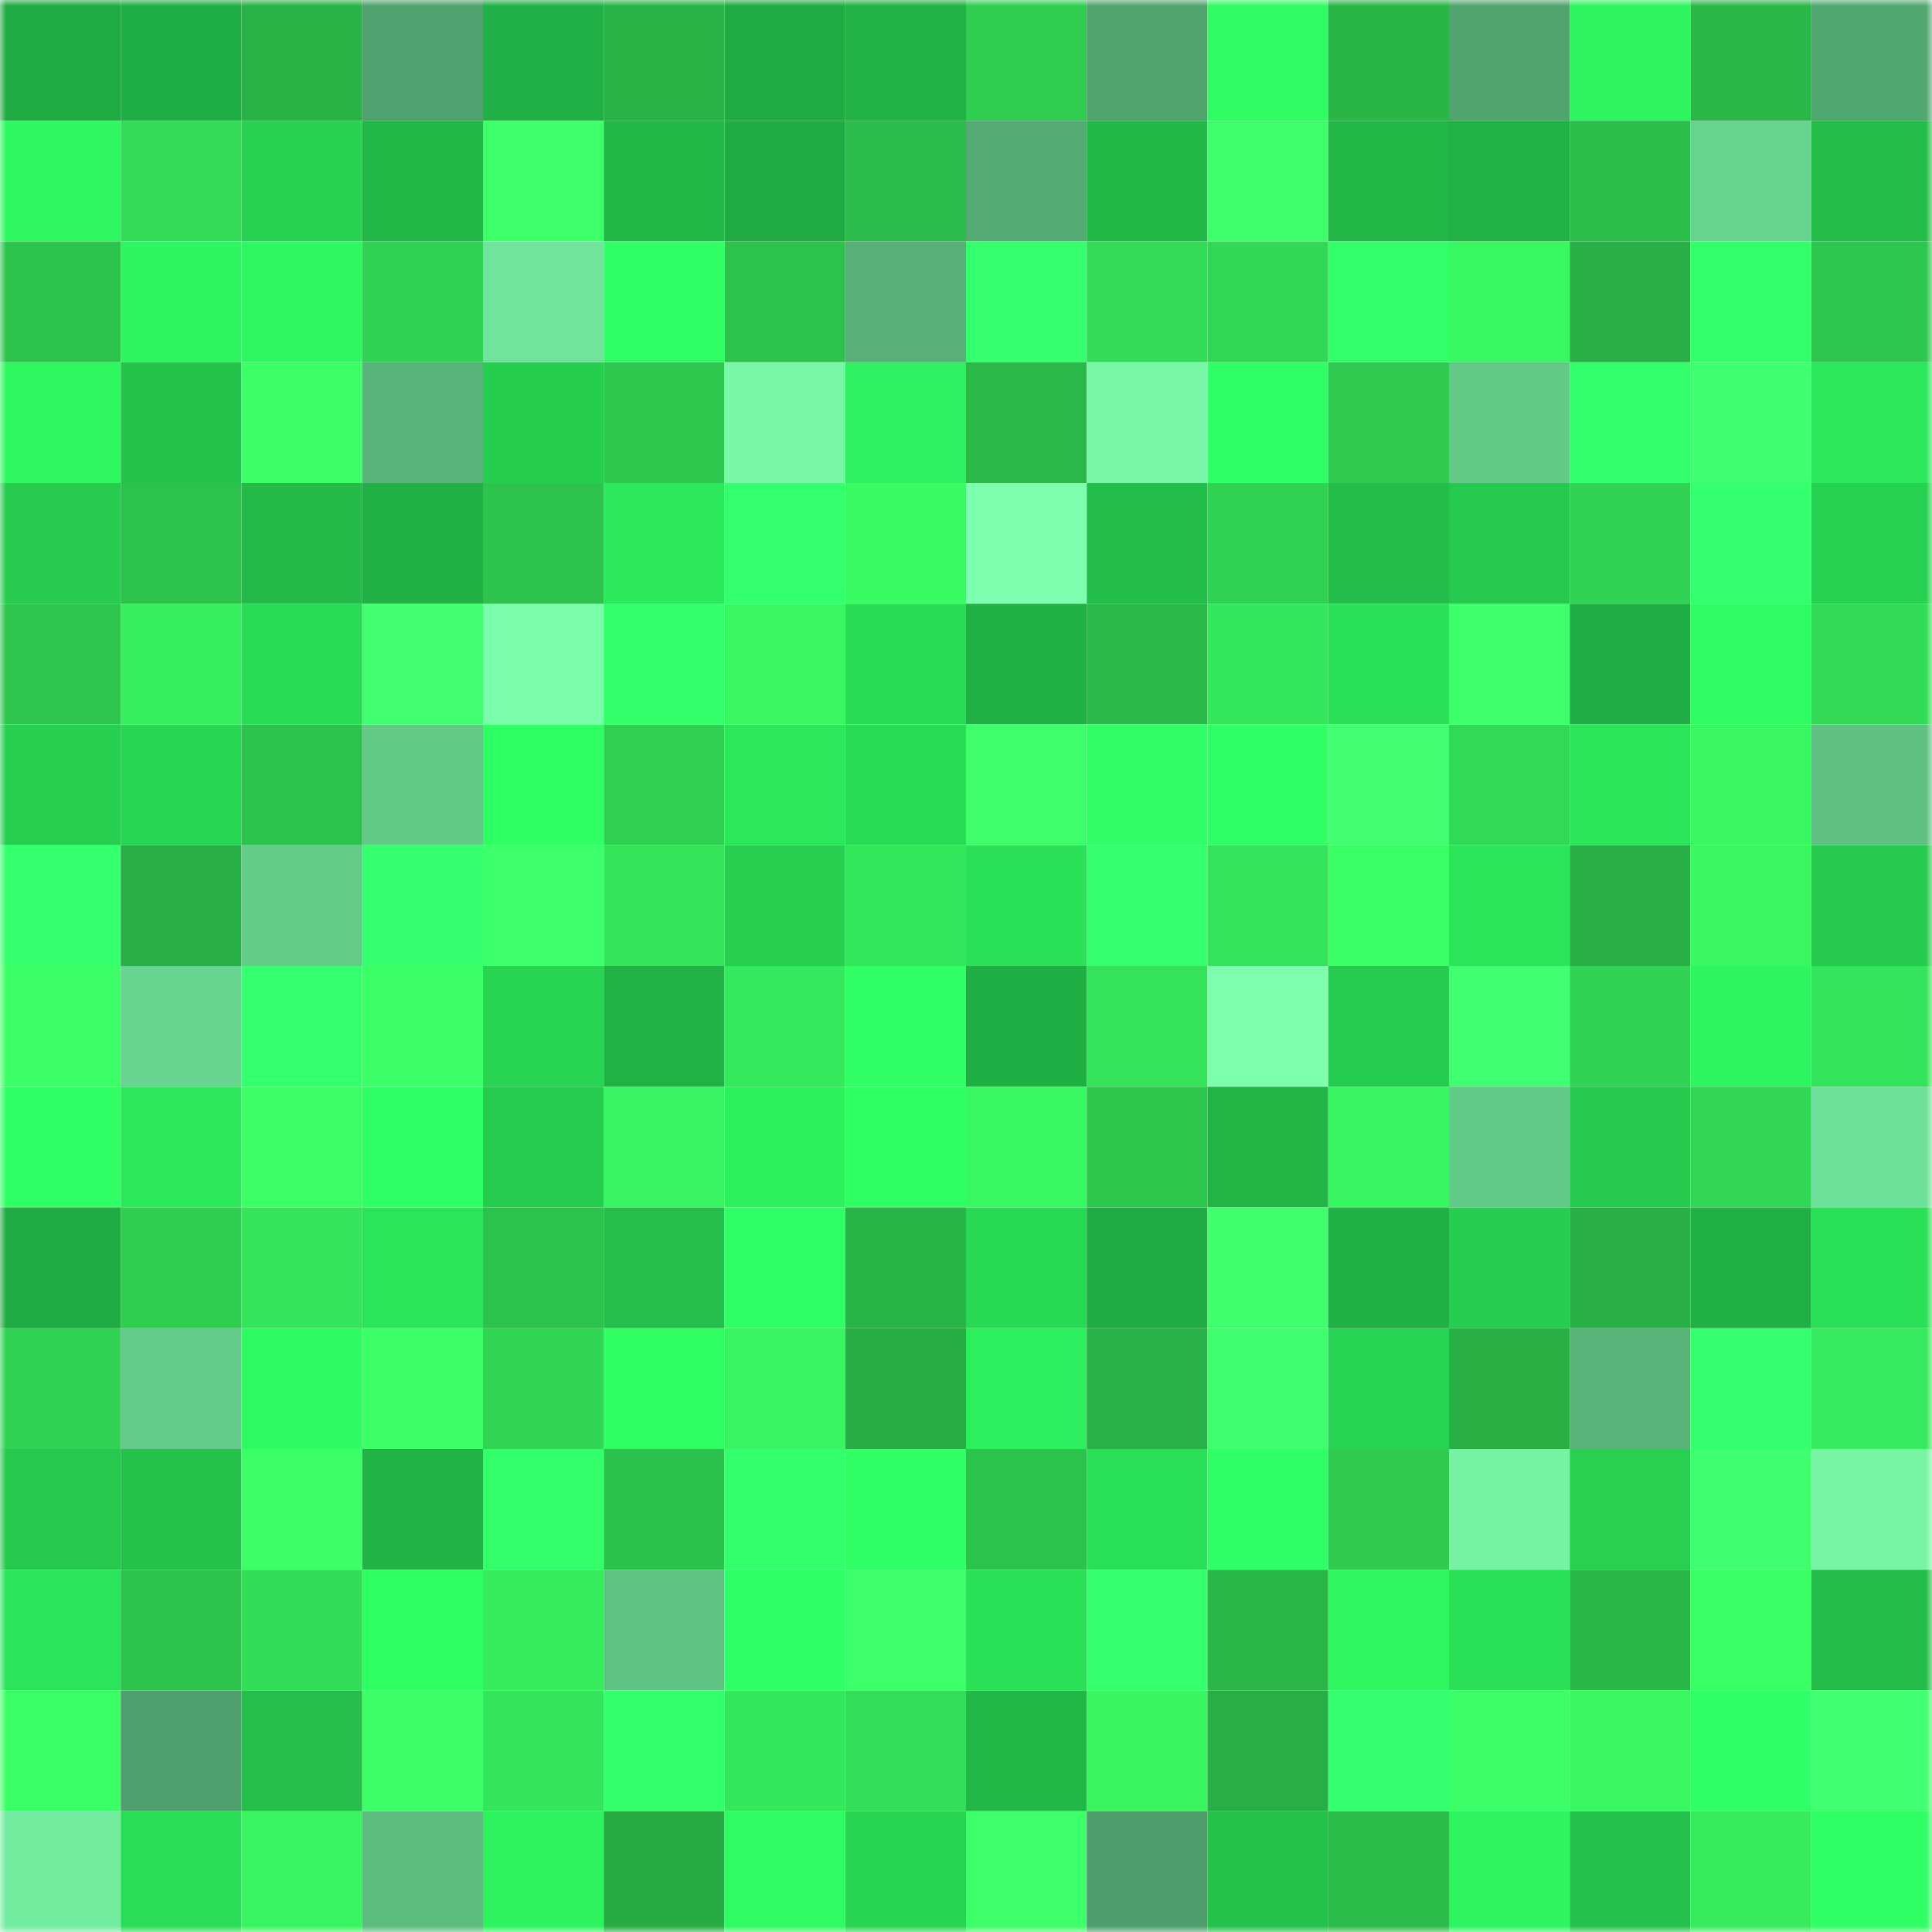 <svg viewBox="0 0 160 160" fill="none" role="img" xmlns="http://www.w3.org/2000/svg" width="240" height="240" name="lens%2Cfosix.lens"><mask id="279084001" mask-type="alpha" maskUnits="userSpaceOnUse" x="0" y="0" width="160" height="160"><rect width="160" height="160" fill="#FFFFFF"></rect></mask><g mask="url(#279084001)"><rect x="0" y="0" width="10" height="10" fill="#20aa42"></rect><rect x="10" y="0" width="10" height="10" fill="#20af44"></rect><rect x="20" y="0" width="10" height="10" fill="#28b246"></rect><rect x="30" y="0" width="10" height="10" fill="#4fa26d"></rect><rect x="40" y="0" width="10" height="10" fill="#21b045"></rect><rect x="50" y="0" width="10" height="10" fill="#29b346"></rect><rect x="60" y="0" width="10" height="10" fill="#20aa42"></rect><rect x="70" y="0" width="10" height="10" fill="#21b145"></rect><rect x="80" y="0" width="10" height="10" fill="#2fce51"></rect><rect x="90" y="0" width="10" height="10" fill="#50a46e"></rect><rect x="100" y="0" width="10" height="10" fill="#2ffd63"></rect><rect x="110" y="0" width="10" height="10" fill="#29b647"></rect><rect x="120" y="0" width="10" height="10" fill="#50a56f"></rect><rect x="130" y="0" width="10" height="10" fill="#2df45f"></rect><rect x="140" y="0" width="10" height="10" fill="#2ab748"></rect><rect x="150" y="0" width="10" height="10" fill="#51a770"></rect><rect x="0" y="10" width="10" height="10" fill="#2ef760"></rect><rect x="10" y="10" width="10" height="10" fill="#32dc57"></rect><rect x="20" y="10" width="10" height="10" fill="#27d252"></rect><rect x="30" y="10" width="10" height="10" fill="#22b747"></rect><rect x="40" y="10" width="10" height="10" fill="#3dff6a"></rect><rect x="50" y="10" width="10" height="10" fill="#22b848"></rect><rect x="60" y="10" width="10" height="10" fill="#20aa42"></rect><rect x="70" y="10" width="10" height="10" fill="#2abb4a"></rect><rect x="80" y="10" width="10" height="10" fill="#53aa73"></rect><rect x="90" y="10" width="10" height="10" fill="#22b948"></rect><rect x="100" y="10" width="10" height="10" fill="#3eff6b"></rect><rect x="110" y="10" width="10" height="10" fill="#22b747"></rect><rect x="120" y="10" width="10" height="10" fill="#21b145"></rect><rect x="130" y="10" width="10" height="10" fill="#2bbe4b"></rect><rect x="140" y="10" width="10" height="10" fill="#66d38e"></rect><rect x="150" y="10" width="10" height="10" fill="#23bc49"></rect><rect x="0" y="20" width="10" height="10" fill="#2cc44d"></rect><rect x="10" y="20" width="10" height="10" fill="#2ef660"></rect><rect x="20" y="20" width="10" height="10" fill="#2ef861"></rect><rect x="30" y="20" width="10" height="10" fill="#30d253"></rect><rect x="40" y="20" width="10" height="10" fill="#6fe49a"></rect><rect x="50" y="20" width="10" height="10" fill="#31ff66"></rect><rect x="60" y="20" width="10" height="10" fill="#2cc24c"></rect><rect x="70" y="20" width="10" height="10" fill="#56b077"></rect><rect x="80" y="20" width="10" height="10" fill="#34ff6d"></rect><rect x="90" y="20" width="10" height="10" fill="#32dc57"></rect><rect x="100" y="20" width="10" height="10" fill="#31d855"></rect><rect x="110" y="20" width="10" height="10" fill="#32ff6a"></rect><rect x="120" y="20" width="10" height="10" fill="#38f861"></rect><rect x="130" y="20" width="10" height="10" fill="#28af45"></rect><rect x="140" y="20" width="10" height="10" fill="#32ff6a"></rect><rect x="150" y="20" width="10" height="10" fill="#2dc64e"></rect><rect x="0" y="30" width="10" height="10" fill="#2ef760"></rect><rect x="10" y="30" width="10" height="10" fill="#24c44c"></rect><rect x="20" y="30" width="10" height="10" fill="#3cff68"></rect><rect x="30" y="30" width="10" height="10" fill="#58b57a"></rect><rect x="40" y="30" width="10" height="10" fill="#26ce50"></rect><rect x="50" y="30" width="10" height="10" fill="#2ec84f"></rect><rect x="60" y="30" width="10" height="10" fill="#78f7a6"></rect><rect x="70" y="30" width="10" height="10" fill="#2df15e"></rect><rect x="80" y="30" width="10" height="10" fill="#2ab949"></rect><rect x="90" y="30" width="10" height="10" fill="#77f6a5"></rect><rect x="100" y="30" width="10" height="10" fill="#31ff68"></rect><rect x="110" y="30" width="10" height="10" fill="#2ecb50"></rect><rect x="120" y="30" width="10" height="10" fill="#62c987"></rect><rect x="130" y="30" width="10" height="10" fill="#33ff6a"></rect><rect x="140" y="30" width="10" height="10" fill="#40ff6f"></rect><rect x="150" y="30" width="10" height="10" fill="#2be75a"></rect><rect x="0" y="40" width="10" height="10" fill="#26cb4f"></rect><rect x="10" y="40" width="10" height="10" fill="#2cc34d"></rect><rect x="20" y="40" width="10" height="10" fill="#23ba48"></rect><rect x="30" y="40" width="10" height="10" fill="#21b044"></rect><rect x="40" y="40" width="10" height="10" fill="#2cc24c"></rect><rect x="50" y="40" width="10" height="10" fill="#2be95b"></rect><rect x="60" y="40" width="10" height="10" fill="#34ff6d"></rect><rect x="70" y="40" width="10" height="10" fill="#39fc63"></rect><rect x="80" y="40" width="10" height="10" fill="#7effaf"></rect><rect x="90" y="40" width="10" height="10" fill="#23bd4a"></rect><rect x="100" y="40" width="10" height="10" fill="#30d253"></rect><rect x="110" y="40" width="10" height="10" fill="#23be4a"></rect><rect x="120" y="40" width="10" height="10" fill="#25c94e"></rect><rect x="130" y="40" width="10" height="10" fill="#30d353"></rect><rect x="140" y="40" width="10" height="10" fill="#34ff6e"></rect><rect x="150" y="40" width="10" height="10" fill="#27d152"></rect><rect x="0" y="50" width="10" height="10" fill="#2dc54d"></rect><rect x="10" y="50" width="10" height="10" fill="#36ee5e"></rect><rect x="20" y="50" width="10" height="10" fill="#29da55"></rect><rect x="30" y="50" width="10" height="10" fill="#41ff70"></rect><rect x="40" y="50" width="10" height="10" fill="#7bfeab"></rect><rect x="50" y="50" width="10" height="10" fill="#32ff69"></rect><rect x="60" y="50" width="10" height="10" fill="#38f761"></rect><rect x="70" y="50" width="10" height="10" fill="#29dc56"></rect><rect x="80" y="50" width="10" height="10" fill="#21b044"></rect><rect x="90" y="50" width="10" height="10" fill="#2ab848"></rect><rect x="100" y="50" width="10" height="10" fill="#35e85b"></rect><rect x="110" y="50" width="10" height="10" fill="#2ae158"></rect><rect x="120" y="50" width="10" height="10" fill="#3dff6a"></rect><rect x="130" y="50" width="10" height="10" fill="#20ad43"></rect><rect x="140" y="50" width="10" height="10" fill="#2ffb62"></rect><rect x="150" y="50" width="10" height="10" fill="#32db56"></rect><rect x="0" y="60" width="10" height="10" fill="#27cf51"></rect><rect x="10" y="60" width="10" height="10" fill="#28d653"></rect><rect x="20" y="60" width="10" height="10" fill="#2cc34d"></rect><rect x="30" y="60" width="10" height="10" fill="#62c987"></rect><rect x="40" y="60" width="10" height="10" fill="#2fff63"></rect><rect x="50" y="60" width="10" height="10" fill="#2fd052"></rect><rect x="60" y="60" width="10" height="10" fill="#2be75a"></rect><rect x="70" y="60" width="10" height="10" fill="#29dc56"></rect><rect x="80" y="60" width="10" height="10" fill="#3eff6b"></rect><rect x="90" y="60" width="10" height="10" fill="#32ff68"></rect><rect x="100" y="60" width="10" height="10" fill="#31ff66"></rect><rect x="110" y="60" width="10" height="10" fill="#41ff70"></rect><rect x="120" y="60" width="10" height="10" fill="#31da56"></rect><rect x="130" y="60" width="10" height="10" fill="#2be659"></rect><rect x="140" y="60" width="10" height="10" fill="#38f761"></rect><rect x="150" y="60" width="10" height="10" fill="#5ec182"></rect><rect x="0" y="70" width="10" height="10" fill="#34ff6d"></rect><rect x="10" y="70" width="10" height="10" fill="#27ae44"></rect><rect x="20" y="70" width="10" height="10" fill="#63cc89"></rect><rect x="30" y="70" width="10" height="10" fill="#34ff6e"></rect><rect x="40" y="70" width="10" height="10" fill="#3dff6a"></rect><rect x="50" y="70" width="10" height="10" fill="#34e55a"></rect><rect x="60" y="70" width="10" height="10" fill="#26cf50"></rect><rect x="70" y="70" width="10" height="10" fill="#34e65a"></rect><rect x="80" y="70" width="10" height="10" fill="#2ae158"></rect><rect x="90" y="70" width="10" height="10" fill="#34ff6d"></rect><rect x="100" y="70" width="10" height="10" fill="#34e359"></rect><rect x="110" y="70" width="10" height="10" fill="#3aff65"></rect><rect x="120" y="70" width="10" height="10" fill="#2be559"></rect><rect x="130" y="70" width="10" height="10" fill="#28af45"></rect><rect x="140" y="70" width="10" height="10" fill="#38f761"></rect><rect x="150" y="70" width="10" height="10" fill="#26ca4f"></rect><rect x="0" y="80" width="10" height="10" fill="#3cff68"></rect><rect x="10" y="80" width="10" height="10" fill="#67d58f"></rect><rect x="20" y="80" width="10" height="10" fill="#34ff6d"></rect><rect x="30" y="80" width="10" height="10" fill="#3cff68"></rect><rect x="40" y="80" width="10" height="10" fill="#28d553"></rect><rect x="50" y="80" width="10" height="10" fill="#21b145"></rect><rect x="60" y="80" width="10" height="10" fill="#35e95c"></rect><rect x="70" y="80" width="10" height="10" fill="#31ff66"></rect><rect x="80" y="80" width="10" height="10" fill="#20af44"></rect><rect x="90" y="80" width="10" height="10" fill="#34e359"></rect><rect x="100" y="80" width="10" height="10" fill="#7dffae"></rect><rect x="110" y="80" width="10" height="10" fill="#26cc4f"></rect><rect x="120" y="80" width="10" height="10" fill="#40ff70"></rect><rect x="130" y="80" width="10" height="10" fill="#30d353"></rect><rect x="140" y="80" width="10" height="10" fill="#2ef660"></rect><rect x="150" y="80" width="10" height="10" fill="#33e359"></rect><rect x="0" y="90" width="10" height="10" fill="#30ff65"></rect><rect x="10" y="90" width="10" height="10" fill="#2be85a"></rect><rect x="20" y="90" width="10" height="10" fill="#3cff68"></rect><rect x="30" y="90" width="10" height="10" fill="#30ff66"></rect><rect x="40" y="90" width="10" height="10" fill="#26cc4f"></rect><rect x="50" y="90" width="10" height="10" fill="#37f460"></rect><rect x="60" y="90" width="10" height="10" fill="#2df05d"></rect><rect x="70" y="90" width="10" height="10" fill="#2fff63"></rect><rect x="80" y="90" width="10" height="10" fill="#38f861"></rect><rect x="90" y="90" width="10" height="10" fill="#2dc74e"></rect><rect x="100" y="90" width="10" height="10" fill="#22b546"></rect><rect x="110" y="90" width="10" height="10" fill="#38f661"></rect><rect x="120" y="90" width="10" height="10" fill="#62ca88"></rect><rect x="130" y="90" width="10" height="10" fill="#25c94e"></rect><rect x="140" y="90" width="10" height="10" fill="#31d654"></rect><rect x="150" y="90" width="10" height="10" fill="#6de198"></rect><rect x="0" y="100" width="10" height="10" fill="#20aa42"></rect><rect x="10" y="100" width="10" height="10" fill="#2fce51"></rect><rect x="20" y="100" width="10" height="10" fill="#34e55a"></rect><rect x="30" y="100" width="10" height="10" fill="#2be559"></rect><rect x="40" y="100" width="10" height="10" fill="#2cc24c"></rect><rect x="50" y="100" width="10" height="10" fill="#23bf4a"></rect><rect x="60" y="100" width="10" height="10" fill="#31ff66"></rect><rect x="70" y="100" width="10" height="10" fill="#29b447"></rect><rect x="80" y="100" width="10" height="10" fill="#28d954"></rect><rect x="90" y="100" width="10" height="10" fill="#20ab43"></rect><rect x="100" y="100" width="10" height="10" fill="#3fff6d"></rect><rect x="110" y="100" width="10" height="10" fill="#21b044"></rect><rect x="120" y="100" width="10" height="10" fill="#26cd50"></rect><rect x="130" y="100" width="10" height="10" fill="#28af45"></rect><rect x="140" y="100" width="10" height="10" fill="#21b044"></rect><rect x="150" y="100" width="10" height="10" fill="#2ae057"></rect><rect x="0" y="110" width="10" height="10" fill="#30d353"></rect><rect x="10" y="110" width="10" height="10" fill="#63cb89"></rect><rect x="20" y="110" width="10" height="10" fill="#2efa61"></rect><rect x="30" y="110" width="10" height="10" fill="#3cff68"></rect><rect x="40" y="110" width="10" height="10" fill="#30d554"></rect><rect x="50" y="110" width="10" height="10" fill="#2fff63"></rect><rect x="60" y="110" width="10" height="10" fill="#38f460"></rect><rect x="70" y="110" width="10" height="10" fill="#27ad44"></rect><rect x="80" y="110" width="10" height="10" fill="#2cef5d"></rect><rect x="90" y="110" width="10" height="10" fill="#28b146"></rect><rect x="100" y="110" width="10" height="10" fill="#40ff6f"></rect><rect x="110" y="110" width="10" height="10" fill="#27d352"></rect><rect x="120" y="110" width="10" height="10" fill="#28b045"></rect><rect x="130" y="110" width="10" height="10" fill="#57b378"></rect><rect x="140" y="110" width="10" height="10" fill="#34ff6e"></rect><rect x="150" y="110" width="10" height="10" fill="#35ea5c"></rect><rect x="0" y="120" width="10" height="10" fill="#25c94e"></rect><rect x="10" y="120" width="10" height="10" fill="#24c14b"></rect><rect x="20" y="120" width="10" height="10" fill="#3cff68"></rect><rect x="30" y="120" width="10" height="10" fill="#21b346"></rect><rect x="40" y="120" width="10" height="10" fill="#32ff6a"></rect><rect x="50" y="120" width="10" height="10" fill="#2cc14c"></rect><rect x="60" y="120" width="10" height="10" fill="#33ff6c"></rect><rect x="70" y="120" width="10" height="10" fill="#31ff66"></rect><rect x="80" y="120" width="10" height="10" fill="#2cc34d"></rect><rect x="90" y="120" width="10" height="10" fill="#2ae057"></rect><rect x="100" y="120" width="10" height="10" fill="#31ff66"></rect><rect x="110" y="120" width="10" height="10" fill="#2ecb50"></rect><rect x="120" y="120" width="10" height="10" fill="#76f2a3"></rect><rect x="130" y="120" width="10" height="10" fill="#27d051"></rect><rect x="140" y="120" width="10" height="10" fill="#40ff6f"></rect><rect x="150" y="120" width="10" height="10" fill="#77f5a5"></rect><rect x="0" y="130" width="10" height="10" fill="#2ae459"></rect><rect x="10" y="130" width="10" height="10" fill="#2cc34d"></rect><rect x="20" y="130" width="10" height="10" fill="#32dd57"></rect><rect x="30" y="130" width="10" height="10" fill="#30ff64"></rect><rect x="40" y="130" width="10" height="10" fill="#36ec5d"></rect><rect x="50" y="130" width="10" height="10" fill="#5fc383"></rect><rect x="60" y="130" width="10" height="10" fill="#31ff68"></rect><rect x="70" y="130" width="10" height="10" fill="#3cff69"></rect><rect x="80" y="130" width="10" height="10" fill="#2ae057"></rect><rect x="90" y="130" width="10" height="10" fill="#34ff6d"></rect><rect x="100" y="130" width="10" height="10" fill="#2ab748"></rect><rect x="110" y="130" width="10" height="10" fill="#2ef760"></rect><rect x="120" y="130" width="10" height="10" fill="#2ae057"></rect><rect x="130" y="130" width="10" height="10" fill="#29b748"></rect><rect x="140" y="130" width="10" height="10" fill="#3aff64"></rect><rect x="150" y="130" width="10" height="10" fill="#23bc49"></rect><rect x="0" y="140" width="10" height="10" fill="#3bff66"></rect><rect x="10" y="140" width="10" height="10" fill="#4ea16c"></rect><rect x="20" y="140" width="10" height="10" fill="#24bf4a"></rect><rect x="30" y="140" width="10" height="10" fill="#3cff68"></rect><rect x="40" y="140" width="10" height="10" fill="#34e45a"></rect><rect x="50" y="140" width="10" height="10" fill="#33ff6b"></rect><rect x="60" y="140" width="10" height="10" fill="#34e75b"></rect><rect x="70" y="140" width="10" height="10" fill="#33df58"></rect><rect x="80" y="140" width="10" height="10" fill="#22b848"></rect><rect x="90" y="140" width="10" height="10" fill="#38f560"></rect><rect x="100" y="140" width="10" height="10" fill="#27ae44"></rect><rect x="110" y="140" width="10" height="10" fill="#34ff6e"></rect><rect x="120" y="140" width="10" height="10" fill="#3cff67"></rect><rect x="130" y="140" width="10" height="10" fill="#38f761"></rect><rect x="140" y="140" width="10" height="10" fill="#31ff67"></rect><rect x="150" y="140" width="10" height="10" fill="#40ff70"></rect><rect x="0" y="150" width="10" height="10" fill="#72ec9f"></rect><rect x="10" y="150" width="10" height="10" fill="#29dd56"></rect><rect x="20" y="150" width="10" height="10" fill="#38f460"></rect><rect x="30" y="150" width="10" height="10" fill="#5bbc7e"></rect><rect x="40" y="150" width="10" height="10" fill="#2df35e"></rect><rect x="50" y="150" width="10" height="10" fill="#27ac44"></rect><rect x="60" y="150" width="10" height="10" fill="#2ffb62"></rect><rect x="70" y="150" width="10" height="10" fill="#28d553"></rect><rect x="80" y="150" width="10" height="10" fill="#3cff69"></rect><rect x="90" y="150" width="10" height="10" fill="#4d9e6a"></rect><rect x="100" y="150" width="10" height="10" fill="#24c14b"></rect><rect x="110" y="150" width="10" height="10" fill="#2bbd4a"></rect><rect x="120" y="150" width="10" height="10" fill="#2df45f"></rect><rect x="130" y="150" width="10" height="10" fill="#24c24c"></rect><rect x="140" y="150" width="10" height="10" fill="#36ec5d"></rect><rect x="150" y="150" width="10" height="10" fill="#30ff65"></rect></g></svg>